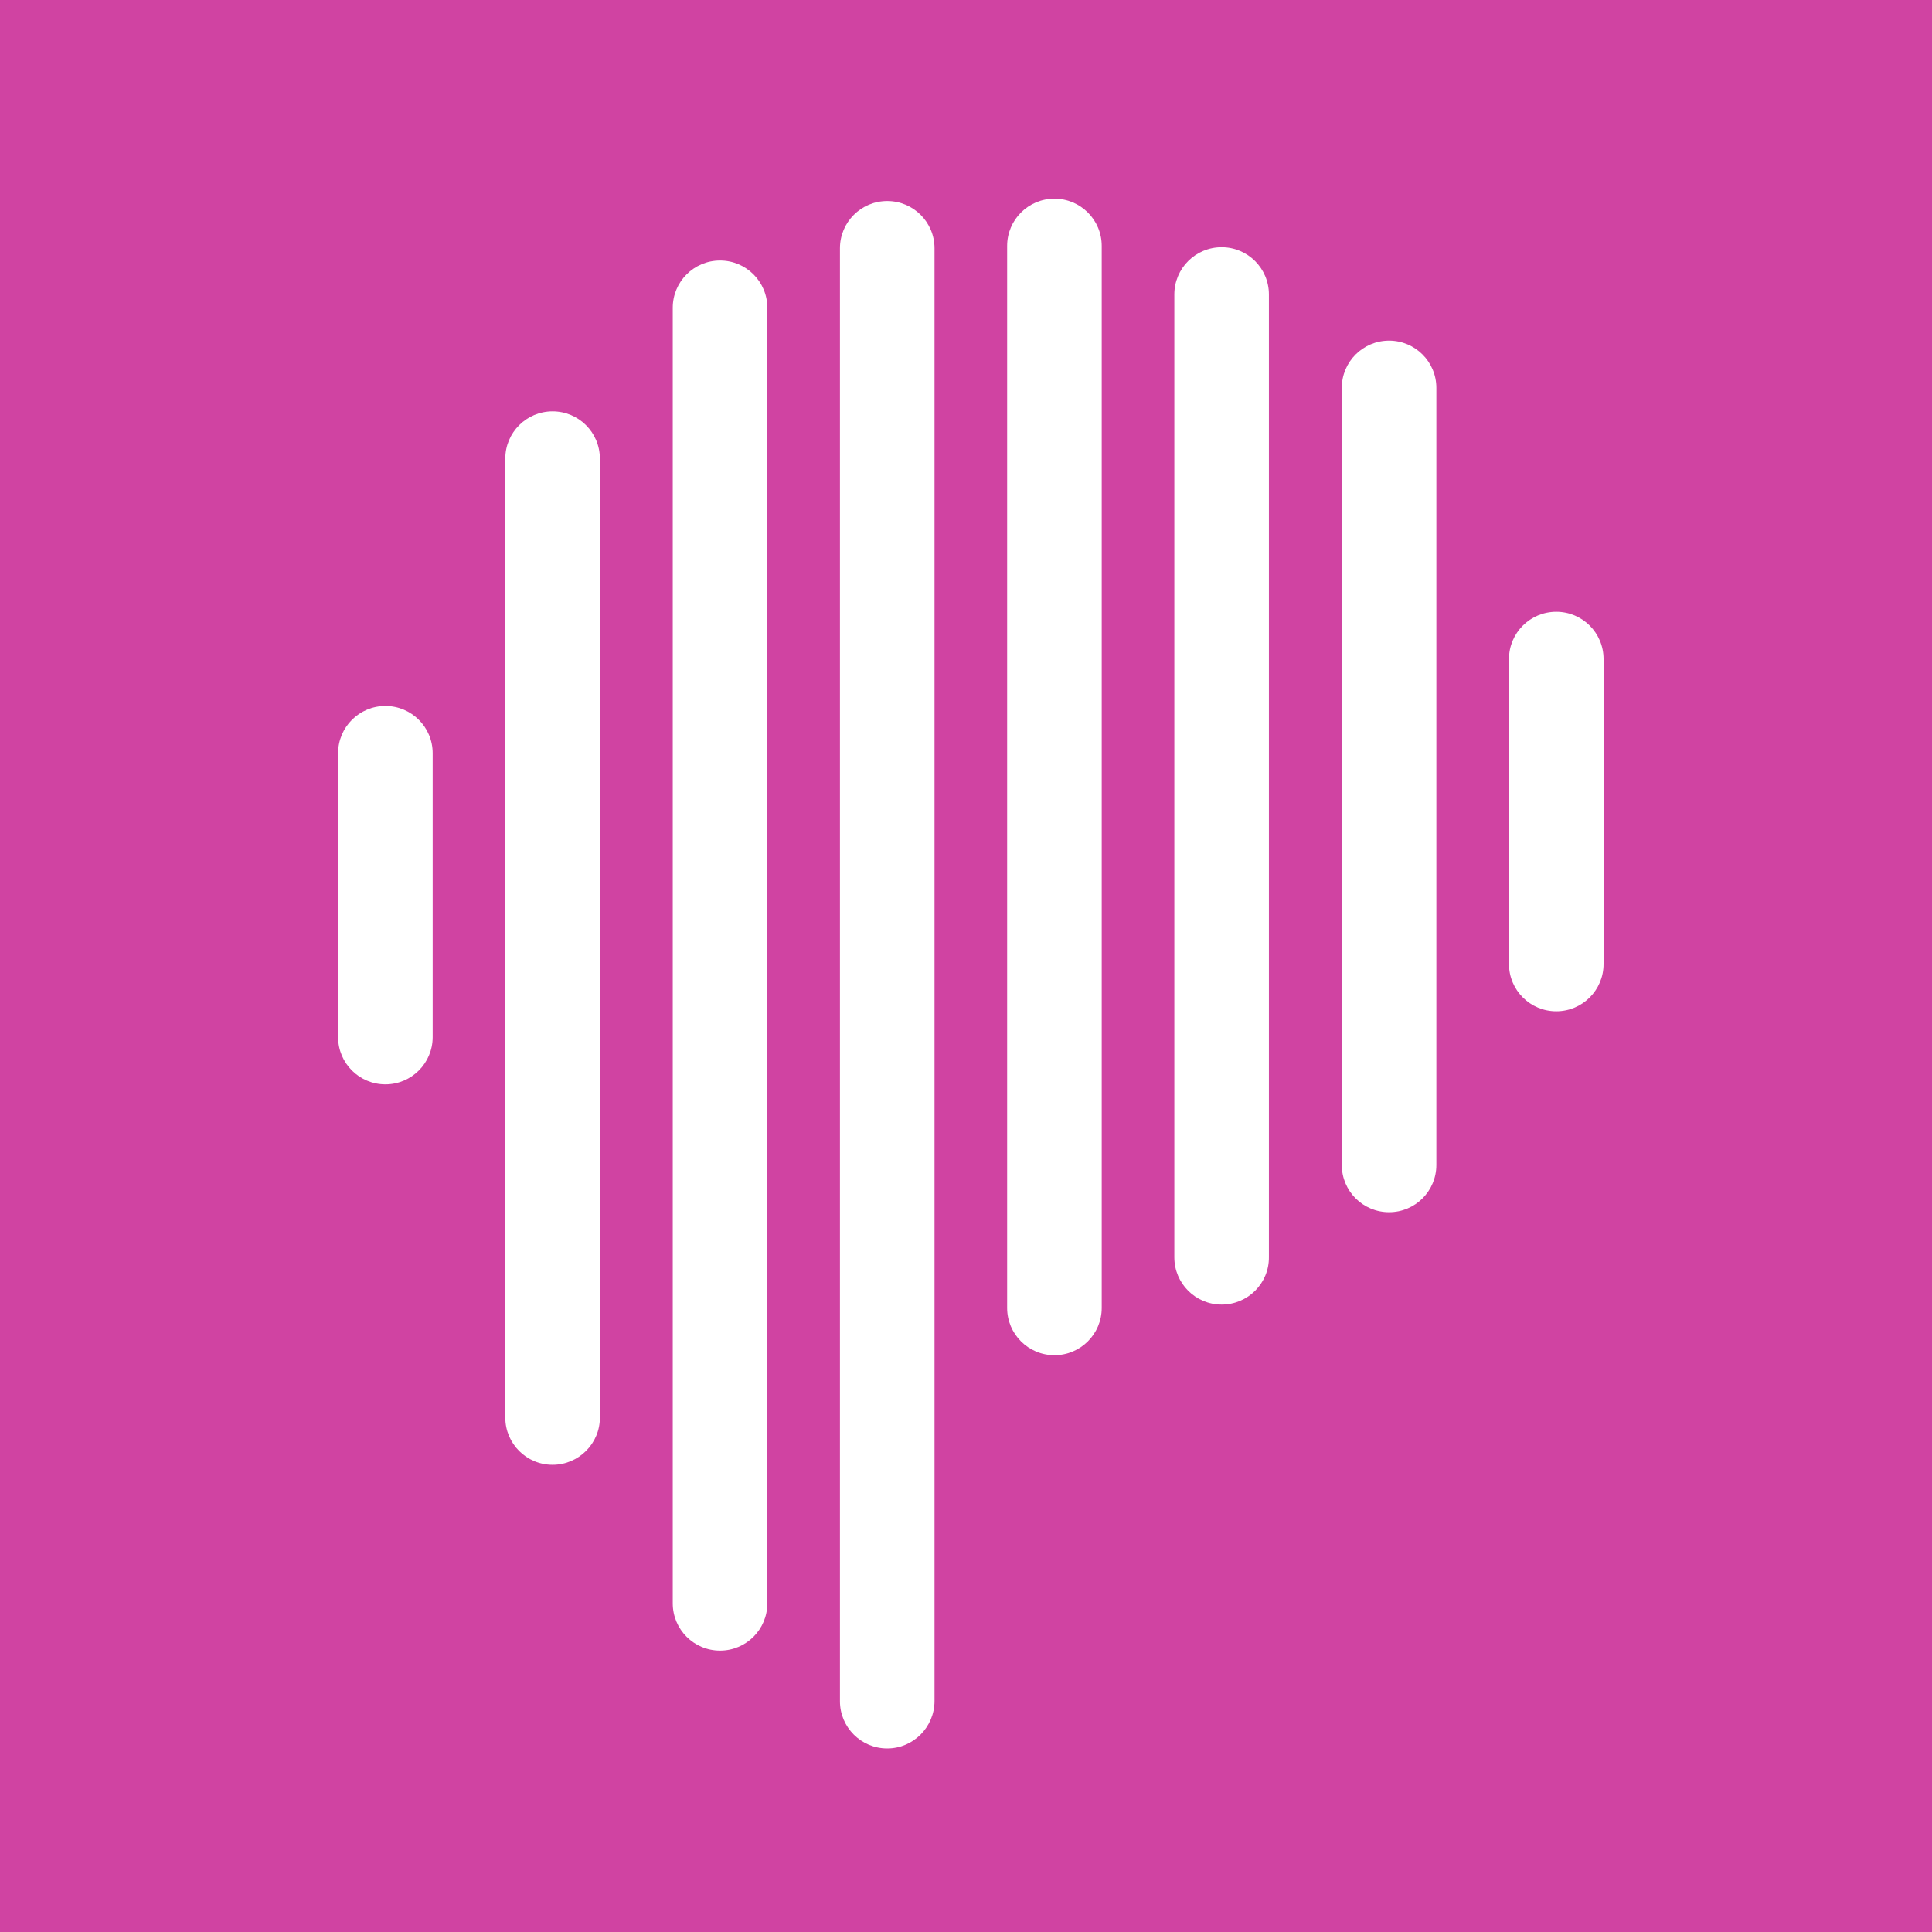 <svg xmlns="http://www.w3.org/2000/svg" fill="none" viewBox="0 0 400 400" height="400" width="400">
<rect fill="#D043A2" height="400" width="400"></rect>
<g clip-path="url(#clip0_1_491)">
<path fill="white" d="M322.21 209.374C316.801 209.374 312.42 204.998 312.42 199.595V136.438C312.42 131.035 316.801 126.659 322.21 126.659C327.619 126.659 332 131.035 332 136.438V199.595C332 204.998 327.619 209.374 322.21 209.374Z"></path>
<path fill="white" d="M287.594 250.975C282.185 250.975 277.804 246.599 277.804 241.196V80.304C277.804 74.901 282.185 70.525 287.594 70.525C293.003 70.525 297.384 74.901 297.384 80.304V241.196C297.384 246.599 293.003 250.975 287.594 250.975Z"></path>
<path fill="white" d="M252.924 270.1C247.515 270.1 243.134 265.724 243.134 260.321V60.962C243.134 55.56 247.515 51.184 252.924 51.184C258.333 51.184 262.714 55.56 262.714 60.962V260.267C262.768 265.724 258.333 270.1 252.924 270.1Z"></path>
<path fill="white" d="M218.308 280.582C212.899 280.582 208.518 276.205 208.518 270.803V50.913C208.518 45.511 212.899 41.135 218.308 41.135C223.717 41.135 228.098 45.511 228.098 50.913V270.803C228.098 276.205 223.717 280.582 218.308 280.582Z"></path>
<path fill="white" d="M183.692 362C178.283 362 173.902 357.624 173.902 352.221V51.4C173.902 45.997 178.283 41.621 183.692 41.621C189.101 41.621 193.482 45.997 193.482 51.4V352.167C193.482 357.57 189.101 362 183.692 362Z"></path>
<path fill="white" d="M149.076 341.74C143.667 341.74 139.286 337.364 139.286 331.961V63.718C139.286 58.315 143.667 53.939 149.076 53.939C154.485 53.939 158.866 58.315 158.866 63.718V331.961C158.866 337.364 154.485 341.74 149.076 341.74Z"></path>
<path fill="white" d="M114.406 303.273C108.997 303.273 104.616 298.897 104.616 293.494V94.945C104.616 89.543 108.997 85.166 114.406 85.166C119.815 85.166 124.196 89.543 124.196 94.945V293.44C124.25 298.843 119.815 303.273 114.406 303.273Z"></path>
<path fill="white" d="M79.79 224.502C74.381 224.502 70 220.125 70 214.723V155.942C70 150.539 74.381 146.163 79.79 146.163C85.199 146.163 89.58 150.539 89.58 155.942V214.723C89.58 220.125 85.199 224.502 79.79 224.502Z"></path>
</g>
<defs>
<clipPath id="clip0_1_491">
<rect transform="translate(70 40)" fill="white" height="322" width="262"></rect>
</clipPath>
</defs>
</svg>
